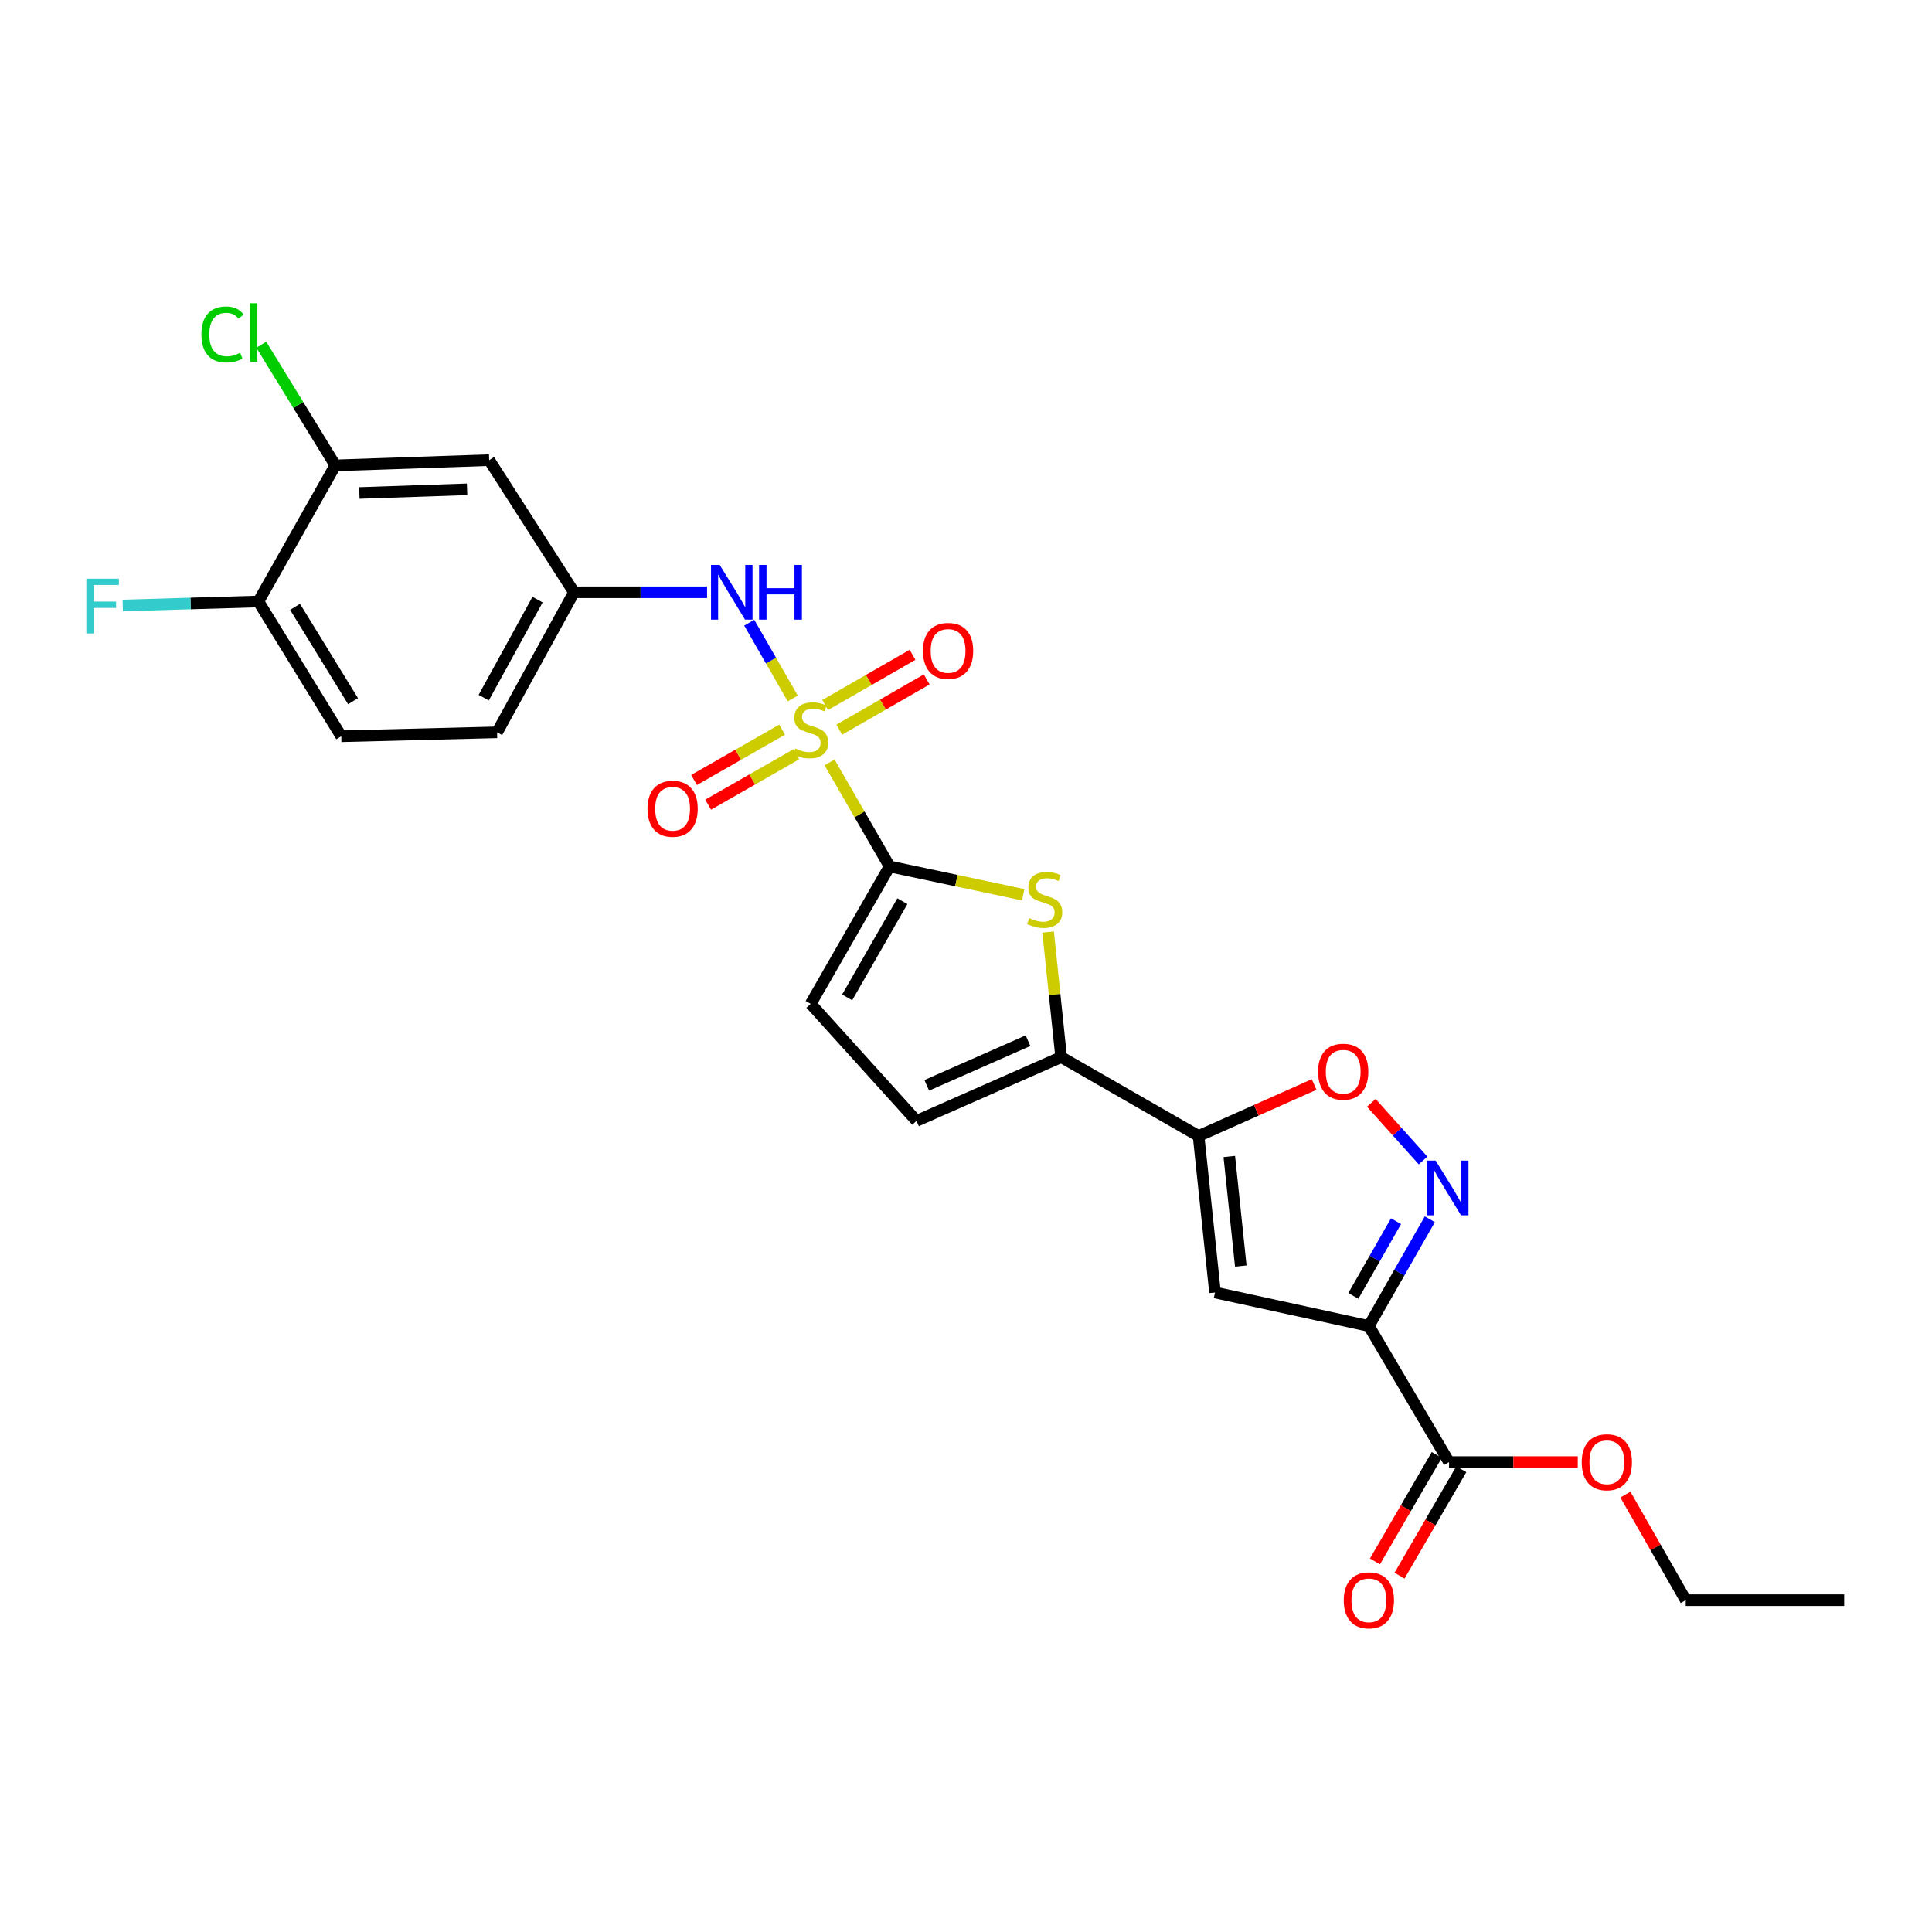 <?xml version='1.0' encoding='iso-8859-1'?>
<svg version='1.1' baseProfile='full'
              xmlns='http://www.w3.org/2000/svg'
                      xmlns:rdkit='http://www.rdkit.org/xml'
                      xmlns:xlink='http://www.w3.org/1999/xlink'
                  xml:space='preserve'
width='1000px' height='1000px' viewBox='0 0 1000 1000'>
<!-- END OF HEADER -->
<rect style='opacity:1.0;fill:#FFFFFF;stroke:none' width='1000' height='1000' x='0' y='0'> </rect>
<path class='bond-0' d='M 429.378,394.615 L 444.911,421.542' style='fill:none;fill-rule:evenodd;stroke:#CCCC00;stroke-width:6px;stroke-linecap:butt;stroke-linejoin:miter;stroke-opacity:1' />
<path class='bond-0' d='M 444.911,421.542 L 460.443,448.469' style='fill:none;fill-rule:evenodd;stroke:#000000;stroke-width:6px;stroke-linecap:butt;stroke-linejoin:miter;stroke-opacity:1' />
<path class='bond-8' d='M 410.328,361.522 L 399.068,341.916' style='fill:none;fill-rule:evenodd;stroke:#CCCC00;stroke-width:6px;stroke-linecap:butt;stroke-linejoin:miter;stroke-opacity:1' />
<path class='bond-8' d='M 399.068,341.916 L 387.807,322.309' style='fill:none;fill-rule:evenodd;stroke:#0000FF;stroke-width:6px;stroke-linecap:butt;stroke-linejoin:miter;stroke-opacity:1' />
<path class='bond-12' d='M 404.832,377.674 L 382.034,390.7' style='fill:none;fill-rule:evenodd;stroke:#CCCC00;stroke-width:6px;stroke-linecap:butt;stroke-linejoin:miter;stroke-opacity:1' />
<path class='bond-12' d='M 382.034,390.7 L 359.236,403.726' style='fill:none;fill-rule:evenodd;stroke:#FF0000;stroke-width:6px;stroke-linecap:butt;stroke-linejoin:miter;stroke-opacity:1' />
<path class='bond-12' d='M 412.125,390.438 L 389.327,403.464' style='fill:none;fill-rule:evenodd;stroke:#CCCC00;stroke-width:6px;stroke-linecap:butt;stroke-linejoin:miter;stroke-opacity:1' />
<path class='bond-12' d='M 389.327,403.464 L 366.529,416.49' style='fill:none;fill-rule:evenodd;stroke:#FF0000;stroke-width:6px;stroke-linecap:butt;stroke-linejoin:miter;stroke-opacity:1' />
<path class='bond-13' d='M 434.408,377.67 L 457.034,364.67' style='fill:none;fill-rule:evenodd;stroke:#CCCC00;stroke-width:6px;stroke-linecap:butt;stroke-linejoin:miter;stroke-opacity:1' />
<path class='bond-13' d='M 457.034,364.67 L 479.66,351.669' style='fill:none;fill-rule:evenodd;stroke:#FF0000;stroke-width:6px;stroke-linecap:butt;stroke-linejoin:miter;stroke-opacity:1' />
<path class='bond-13' d='M 427.084,364.924 L 449.71,351.923' style='fill:none;fill-rule:evenodd;stroke:#CCCC00;stroke-width:6px;stroke-linecap:butt;stroke-linejoin:miter;stroke-opacity:1' />
<path class='bond-13' d='M 449.71,351.923 L 472.335,338.923' style='fill:none;fill-rule:evenodd;stroke:#FF0000;stroke-width:6px;stroke-linecap:butt;stroke-linejoin:miter;stroke-opacity:1' />
<path class='bond-3' d='M 460.443,448.469 L 495.027,455.799' style='fill:none;fill-rule:evenodd;stroke:#000000;stroke-width:6px;stroke-linecap:butt;stroke-linejoin:miter;stroke-opacity:1' />
<path class='bond-3' d='M 495.027,455.799 L 529.61,463.129' style='fill:none;fill-rule:evenodd;stroke:#CCCC00;stroke-width:6px;stroke-linecap:butt;stroke-linejoin:miter;stroke-opacity:1' />
<path class='bond-9' d='M 460.443,448.469 L 419.616,519.596' style='fill:none;fill-rule:evenodd;stroke:#000000;stroke-width:6px;stroke-linecap:butt;stroke-linejoin:miter;stroke-opacity:1' />
<path class='bond-9' d='M 467.069,466.456 L 438.49,516.245' style='fill:none;fill-rule:evenodd;stroke:#000000;stroke-width:6px;stroke-linecap:butt;stroke-linejoin:miter;stroke-opacity:1' />
<path class='bond-1' d='M 708.528,686.336 L 628.89,668.989' style='fill:none;fill-rule:evenodd;stroke:#000000;stroke-width:6px;stroke-linecap:butt;stroke-linejoin:miter;stroke-opacity:1' />
<path class='bond-10' d='M 708.528,686.336 L 750.016,756.777' style='fill:none;fill-rule:evenodd;stroke:#000000;stroke-width:6px;stroke-linecap:butt;stroke-linejoin:miter;stroke-opacity:1' />
<path class='bond-28' d='M 708.528,686.336 L 724.302,658.713' style='fill:none;fill-rule:evenodd;stroke:#000000;stroke-width:6px;stroke-linecap:butt;stroke-linejoin:miter;stroke-opacity:1' />
<path class='bond-28' d='M 724.302,658.713 L 740.077,631.091' style='fill:none;fill-rule:evenodd;stroke:#0000FF;stroke-width:6px;stroke-linecap:butt;stroke-linejoin:miter;stroke-opacity:1' />
<path class='bond-28' d='M 700.494,670.759 L 711.537,651.423' style='fill:none;fill-rule:evenodd;stroke:#000000;stroke-width:6px;stroke-linecap:butt;stroke-linejoin:miter;stroke-opacity:1' />
<path class='bond-28' d='M 711.537,651.423 L 722.579,632.087' style='fill:none;fill-rule:evenodd;stroke:#0000FF;stroke-width:6px;stroke-linecap:butt;stroke-linejoin:miter;stroke-opacity:1' />
<path class='bond-2' d='M 620.38,587.979 L 549.252,547.152' style='fill:none;fill-rule:evenodd;stroke:#000000;stroke-width:6px;stroke-linecap:butt;stroke-linejoin:miter;stroke-opacity:1' />
<path class='bond-4' d='M 620.38,587.979 L 628.89,668.989' style='fill:none;fill-rule:evenodd;stroke:#000000;stroke-width:6px;stroke-linecap:butt;stroke-linejoin:miter;stroke-opacity:1' />
<path class='bond-4' d='M 636.277,598.595 L 642.234,655.301' style='fill:none;fill-rule:evenodd;stroke:#000000;stroke-width:6px;stroke-linecap:butt;stroke-linejoin:miter;stroke-opacity:1' />
<path class='bond-7' d='M 620.38,587.979 L 650.285,574.658' style='fill:none;fill-rule:evenodd;stroke:#000000;stroke-width:6px;stroke-linecap:butt;stroke-linejoin:miter;stroke-opacity:1' />
<path class='bond-7' d='M 650.285,574.658 L 680.191,561.336' style='fill:none;fill-rule:evenodd;stroke:#FF0000;stroke-width:6px;stroke-linecap:butt;stroke-linejoin:miter;stroke-opacity:1' />
<path class='bond-6' d='M 542.507,482.421 L 545.88,514.787' style='fill:none;fill-rule:evenodd;stroke:#CCCC00;stroke-width:6px;stroke-linecap:butt;stroke-linejoin:miter;stroke-opacity:1' />
<path class='bond-6' d='M 545.88,514.787 L 549.252,547.152' style='fill:none;fill-rule:evenodd;stroke:#000000;stroke-width:6px;stroke-linecap:butt;stroke-linejoin:miter;stroke-opacity:1' />
<path class='bond-5' d='M 736.574,600.66 L 723.18,585.746' style='fill:none;fill-rule:evenodd;stroke:#0000FF;stroke-width:6px;stroke-linecap:butt;stroke-linejoin:miter;stroke-opacity:1' />
<path class='bond-5' d='M 723.18,585.746 L 709.786,570.831' style='fill:none;fill-rule:evenodd;stroke:#FF0000;stroke-width:6px;stroke-linecap:butt;stroke-linejoin:miter;stroke-opacity:1' />
<path class='bond-26' d='M 549.252,547.152 L 474.393,580.163' style='fill:none;fill-rule:evenodd;stroke:#000000;stroke-width:6px;stroke-linecap:butt;stroke-linejoin:miter;stroke-opacity:1' />
<path class='bond-26' d='M 532.092,538.653 L 479.69,561.761' style='fill:none;fill-rule:evenodd;stroke:#000000;stroke-width:6px;stroke-linecap:butt;stroke-linejoin:miter;stroke-opacity:1' />
<path class='bond-16' d='M 365.982,306.565 L 331.533,306.565' style='fill:none;fill-rule:evenodd;stroke:#0000FF;stroke-width:6px;stroke-linecap:butt;stroke-linejoin:miter;stroke-opacity:1' />
<path class='bond-16' d='M 331.533,306.565 L 297.085,306.565' style='fill:none;fill-rule:evenodd;stroke:#000000;stroke-width:6px;stroke-linecap:butt;stroke-linejoin:miter;stroke-opacity:1' />
<path class='bond-11' d='M 419.616,519.596 L 474.393,580.163' style='fill:none;fill-rule:evenodd;stroke:#000000;stroke-width:6px;stroke-linecap:butt;stroke-linejoin:miter;stroke-opacity:1' />
<path class='bond-18' d='M 743.66,753.087 L 727.671,780.629' style='fill:none;fill-rule:evenodd;stroke:#000000;stroke-width:6px;stroke-linecap:butt;stroke-linejoin:miter;stroke-opacity:1' />
<path class='bond-18' d='M 727.671,780.629 L 711.683,808.171' style='fill:none;fill-rule:evenodd;stroke:#FF0000;stroke-width:6px;stroke-linecap:butt;stroke-linejoin:miter;stroke-opacity:1' />
<path class='bond-18' d='M 756.373,760.467 L 740.385,788.01' style='fill:none;fill-rule:evenodd;stroke:#000000;stroke-width:6px;stroke-linecap:butt;stroke-linejoin:miter;stroke-opacity:1' />
<path class='bond-18' d='M 740.385,788.01 L 724.397,815.552' style='fill:none;fill-rule:evenodd;stroke:#FF0000;stroke-width:6px;stroke-linecap:butt;stroke-linejoin:miter;stroke-opacity:1' />
<path class='bond-22' d='M 750.016,756.777 L 783.335,756.777' style='fill:none;fill-rule:evenodd;stroke:#000000;stroke-width:6px;stroke-linecap:butt;stroke-linejoin:miter;stroke-opacity:1' />
<path class='bond-22' d='M 783.335,756.777 L 816.654,756.777' style='fill:none;fill-rule:evenodd;stroke:#FF0000;stroke-width:6px;stroke-linecap:butt;stroke-linejoin:miter;stroke-opacity:1' />
<path class='bond-14' d='M 173.565,240.885 L 253.203,238.165' style='fill:none;fill-rule:evenodd;stroke:#000000;stroke-width:6px;stroke-linecap:butt;stroke-linejoin:miter;stroke-opacity:1' />
<path class='bond-14' d='M 186.013,255.169 L 241.759,253.266' style='fill:none;fill-rule:evenodd;stroke:#000000;stroke-width:6px;stroke-linecap:butt;stroke-linejoin:miter;stroke-opacity:1' />
<path class='bond-20' d='M 173.565,240.885 L 154.402,209.652' style='fill:none;fill-rule:evenodd;stroke:#000000;stroke-width:6px;stroke-linecap:butt;stroke-linejoin:miter;stroke-opacity:1' />
<path class='bond-20' d='M 154.402,209.652 L 135.239,178.42' style='fill:none;fill-rule:evenodd;stroke:#00CC00;stroke-width:6px;stroke-linecap:butt;stroke-linejoin:miter;stroke-opacity:1' />
<path class='bond-27' d='M 173.565,240.885 L 133.759,311.326' style='fill:none;fill-rule:evenodd;stroke:#000000;stroke-width:6px;stroke-linecap:butt;stroke-linejoin:miter;stroke-opacity:1' />
<path class='bond-15' d='M 253.203,238.165 L 297.085,306.565' style='fill:none;fill-rule:evenodd;stroke:#000000;stroke-width:6px;stroke-linecap:butt;stroke-linejoin:miter;stroke-opacity:1' />
<path class='bond-21' d='M 297.085,306.565 L 257.286,379.048' style='fill:none;fill-rule:evenodd;stroke:#000000;stroke-width:6px;stroke-linecap:butt;stroke-linejoin:miter;stroke-opacity:1' />
<path class='bond-21' d='M 278.229,310.362 L 250.37,361.1' style='fill:none;fill-rule:evenodd;stroke:#000000;stroke-width:6px;stroke-linecap:butt;stroke-linejoin:miter;stroke-opacity:1' />
<path class='bond-17' d='M 133.759,311.326 L 176.636,381.09' style='fill:none;fill-rule:evenodd;stroke:#000000;stroke-width:6px;stroke-linecap:butt;stroke-linejoin:miter;stroke-opacity:1' />
<path class='bond-17' d='M 152.715,314.093 L 182.729,362.928' style='fill:none;fill-rule:evenodd;stroke:#000000;stroke-width:6px;stroke-linecap:butt;stroke-linejoin:miter;stroke-opacity:1' />
<path class='bond-23' d='M 133.759,311.326 L 98.652,312.361' style='fill:none;fill-rule:evenodd;stroke:#000000;stroke-width:6px;stroke-linecap:butt;stroke-linejoin:miter;stroke-opacity:1' />
<path class='bond-23' d='M 98.652,312.361 L 63.546,313.395' style='fill:none;fill-rule:evenodd;stroke:#33CCCC;stroke-width:6px;stroke-linecap:butt;stroke-linejoin:miter;stroke-opacity:1' />
<path class='bond-19' d='M 176.636,381.09 L 257.286,379.048' style='fill:none;fill-rule:evenodd;stroke:#000000;stroke-width:6px;stroke-linecap:butt;stroke-linejoin:miter;stroke-opacity:1' />
<path class='bond-24' d='M 841.307,773.595 L 856.923,800.921' style='fill:none;fill-rule:evenodd;stroke:#FF0000;stroke-width:6px;stroke-linecap:butt;stroke-linejoin:miter;stroke-opacity:1' />
<path class='bond-24' d='M 856.923,800.921 L 872.539,828.247' style='fill:none;fill-rule:evenodd;stroke:#000000;stroke-width:6px;stroke-linecap:butt;stroke-linejoin:miter;stroke-opacity:1' />
<path class='bond-25' d='M 872.539,828.247 L 954.545,828.247' style='fill:none;fill-rule:evenodd;stroke:#000000;stroke-width:6px;stroke-linecap:butt;stroke-linejoin:miter;stroke-opacity:1' />
<path  class='atom-0' d='M 411.616 387.412
Q 411.936 387.532, 413.256 388.092
Q 414.576 388.652, 416.016 389.012
Q 417.496 389.332, 418.936 389.332
Q 421.616 389.332, 423.176 388.052
Q 424.736 386.732, 424.736 384.452
Q 424.736 382.892, 423.936 381.932
Q 423.176 380.972, 421.976 380.452
Q 420.776 379.932, 418.776 379.332
Q 416.256 378.572, 414.736 377.852
Q 413.256 377.132, 412.176 375.612
Q 411.136 374.092, 411.136 371.532
Q 411.136 367.972, 413.536 365.772
Q 415.976 363.572, 420.776 363.572
Q 424.056 363.572, 427.776 365.132
L 426.856 368.212
Q 423.456 366.812, 420.896 366.812
Q 418.136 366.812, 416.616 367.972
Q 415.096 369.092, 415.136 371.052
Q 415.136 372.572, 415.896 373.492
Q 416.696 374.412, 417.816 374.932
Q 418.976 375.452, 420.896 376.052
Q 423.456 376.852, 424.976 377.652
Q 426.496 378.452, 427.576 380.092
Q 428.696 381.692, 428.696 384.452
Q 428.696 388.372, 426.056 390.492
Q 423.456 392.572, 419.096 392.572
Q 416.576 392.572, 414.656 392.012
Q 412.776 391.492, 410.536 390.572
L 411.616 387.412
' fill='#CCCC00'/>
<path  class='atom-4' d='M 532.742 475.209
Q 533.062 475.329, 534.382 475.889
Q 535.702 476.449, 537.142 476.809
Q 538.622 477.129, 540.062 477.129
Q 542.742 477.129, 544.302 475.849
Q 545.862 474.529, 545.862 472.249
Q 545.862 470.689, 545.062 469.729
Q 544.302 468.769, 543.102 468.249
Q 541.902 467.729, 539.902 467.129
Q 537.382 466.369, 535.862 465.649
Q 534.382 464.929, 533.302 463.409
Q 532.262 461.889, 532.262 459.329
Q 532.262 455.769, 534.662 453.569
Q 537.102 451.369, 541.902 451.369
Q 545.182 451.369, 548.902 452.929
L 547.982 456.009
Q 544.582 454.609, 542.022 454.609
Q 539.262 454.609, 537.742 455.769
Q 536.222 456.889, 536.262 458.849
Q 536.262 460.369, 537.022 461.289
Q 537.822 462.209, 538.942 462.729
Q 540.102 463.249, 542.022 463.849
Q 544.582 464.649, 546.102 465.449
Q 547.622 466.249, 548.702 467.889
Q 549.822 469.489, 549.822 472.249
Q 549.822 476.169, 547.182 478.289
Q 544.582 480.369, 540.222 480.369
Q 537.702 480.369, 535.782 479.809
Q 533.902 479.289, 531.662 478.369
L 532.742 475.209
' fill='#CCCC00'/>
<path  class='atom-6' d='M 743.079 600.713
L 752.359 615.713
Q 753.279 617.193, 754.759 619.873
Q 756.239 622.553, 756.319 622.713
L 756.319 600.713
L 760.079 600.713
L 760.079 629.033
L 756.199 629.033
L 746.239 612.633
Q 745.079 610.713, 743.839 608.513
Q 742.639 606.313, 742.279 605.633
L 742.279 629.033
L 738.599 629.033
L 738.599 600.713
L 743.079 600.713
' fill='#0000FF'/>
<path  class='atom-8' d='M 682.24 554.713
Q 682.24 547.913, 685.6 544.113
Q 688.96 540.313, 695.24 540.313
Q 701.52 540.313, 704.88 544.113
Q 708.24 547.913, 708.24 554.713
Q 708.24 561.593, 704.84 565.513
Q 701.44 569.393, 695.24 569.393
Q 689 569.393, 685.6 565.513
Q 682.24 561.633, 682.24 554.713
M 695.24 566.193
Q 699.56 566.193, 701.88 563.313
Q 704.24 560.393, 704.24 554.713
Q 704.24 549.153, 701.88 546.353
Q 699.56 543.513, 695.24 543.513
Q 690.92 543.513, 688.56 546.313
Q 686.24 549.113, 686.24 554.713
Q 686.24 560.433, 688.56 563.313
Q 690.92 566.193, 695.24 566.193
' fill='#FF0000'/>
<path  class='atom-9' d='M 372.504 292.405
L 381.784 307.405
Q 382.704 308.885, 384.184 311.565
Q 385.664 314.245, 385.744 314.405
L 385.744 292.405
L 389.504 292.405
L 389.504 320.725
L 385.624 320.725
L 375.664 304.325
Q 374.504 302.405, 373.264 300.205
Q 372.064 298.005, 371.704 297.325
L 371.704 320.725
L 368.024 320.725
L 368.024 292.405
L 372.504 292.405
' fill='#0000FF'/>
<path  class='atom-9' d='M 392.904 292.405
L 396.744 292.405
L 396.744 304.445
L 411.224 304.445
L 411.224 292.405
L 415.064 292.405
L 415.064 320.725
L 411.224 320.725
L 411.224 307.645
L 396.744 307.645
L 396.744 320.725
L 392.904 320.725
L 392.904 292.405
' fill='#0000FF'/>
<path  class='atom-13' d='M 335.146 418.608
Q 335.146 411.808, 338.506 408.008
Q 341.866 404.208, 348.146 404.208
Q 354.426 404.208, 357.786 408.008
Q 361.146 411.808, 361.146 418.608
Q 361.146 425.488, 357.746 429.408
Q 354.346 433.288, 348.146 433.288
Q 341.906 433.288, 338.506 429.408
Q 335.146 425.528, 335.146 418.608
M 348.146 430.088
Q 352.466 430.088, 354.786 427.208
Q 357.146 424.288, 357.146 418.608
Q 357.146 413.048, 354.786 410.248
Q 352.466 407.408, 348.146 407.408
Q 343.826 407.408, 341.466 410.208
Q 339.146 413.008, 339.146 418.608
Q 339.146 424.328, 341.466 427.208
Q 343.826 430.088, 348.146 430.088
' fill='#FF0000'/>
<path  class='atom-14' d='M 477.727 336.912
Q 477.727 330.112, 481.087 326.312
Q 484.447 322.512, 490.727 322.512
Q 497.007 322.512, 500.367 326.312
Q 503.727 330.112, 503.727 336.912
Q 503.727 343.792, 500.327 347.712
Q 496.927 351.592, 490.727 351.592
Q 484.487 351.592, 481.087 347.712
Q 477.727 343.832, 477.727 336.912
M 490.727 348.392
Q 495.047 348.392, 497.367 345.512
Q 499.727 342.592, 499.727 336.912
Q 499.727 331.352, 497.367 328.552
Q 495.047 325.712, 490.727 325.712
Q 486.407 325.712, 484.047 328.512
Q 481.727 331.312, 481.727 336.912
Q 481.727 342.632, 484.047 345.512
Q 486.407 348.392, 490.727 348.392
' fill='#FF0000'/>
<path  class='atom-19' d='M 695.528 828.327
Q 695.528 821.527, 698.888 817.727
Q 702.248 813.927, 708.528 813.927
Q 714.808 813.927, 718.168 817.727
Q 721.528 821.527, 721.528 828.327
Q 721.528 835.207, 718.128 839.127
Q 714.728 843.007, 708.528 843.007
Q 702.288 843.007, 698.888 839.127
Q 695.528 835.247, 695.528 828.327
M 708.528 839.807
Q 712.848 839.807, 715.168 836.927
Q 717.528 834.007, 717.528 828.327
Q 717.528 822.767, 715.168 819.967
Q 712.848 817.127, 708.528 817.127
Q 704.208 817.127, 701.848 819.927
Q 699.528 822.727, 699.528 828.327
Q 699.528 834.047, 701.848 836.927
Q 704.208 839.807, 708.528 839.807
' fill='#FF0000'/>
<path  class='atom-21' d='M 104.262 173.114
Q 104.262 166.074, 107.542 162.394
Q 110.862 158.674, 117.142 158.674
Q 122.982 158.674, 126.102 162.794
L 123.462 164.954
Q 121.182 161.954, 117.142 161.954
Q 112.862 161.954, 110.582 164.834
Q 108.342 167.674, 108.342 173.114
Q 108.342 178.714, 110.662 181.594
Q 113.022 184.474, 117.582 184.474
Q 120.702 184.474, 124.342 182.594
L 125.462 185.594
Q 123.982 186.554, 121.742 187.114
Q 119.502 187.674, 117.022 187.674
Q 110.862 187.674, 107.542 183.914
Q 104.262 180.154, 104.262 173.114
' fill='#00CC00'/>
<path  class='atom-21' d='M 129.542 156.954
L 133.222 156.954
L 133.222 187.314
L 129.542 187.314
L 129.542 156.954
' fill='#00CC00'/>
<path  class='atom-23' d='M 818.696 756.857
Q 818.696 750.057, 822.056 746.257
Q 825.416 742.457, 831.696 742.457
Q 837.976 742.457, 841.336 746.257
Q 844.696 750.057, 844.696 756.857
Q 844.696 763.737, 841.296 767.657
Q 837.896 771.537, 831.696 771.537
Q 825.456 771.537, 822.056 767.657
Q 818.696 763.777, 818.696 756.857
M 831.696 768.337
Q 836.016 768.337, 838.336 765.457
Q 840.696 762.537, 840.696 756.857
Q 840.696 751.297, 838.336 748.497
Q 836.016 745.657, 831.696 745.657
Q 827.376 745.657, 825.016 748.457
Q 822.696 751.257, 822.696 756.857
Q 822.696 762.577, 825.016 765.457
Q 827.376 768.337, 831.696 768.337
' fill='#FF0000'/>
<path  class='atom-24' d='M 44.689 299.543
L 61.529 299.543
L 61.529 302.783
L 48.489 302.783
L 48.489 311.383
L 60.089 311.383
L 60.089 314.663
L 48.489 314.663
L 48.489 327.863
L 44.689 327.863
L 44.689 299.543
' fill='#33CCCC'/>
</svg>
